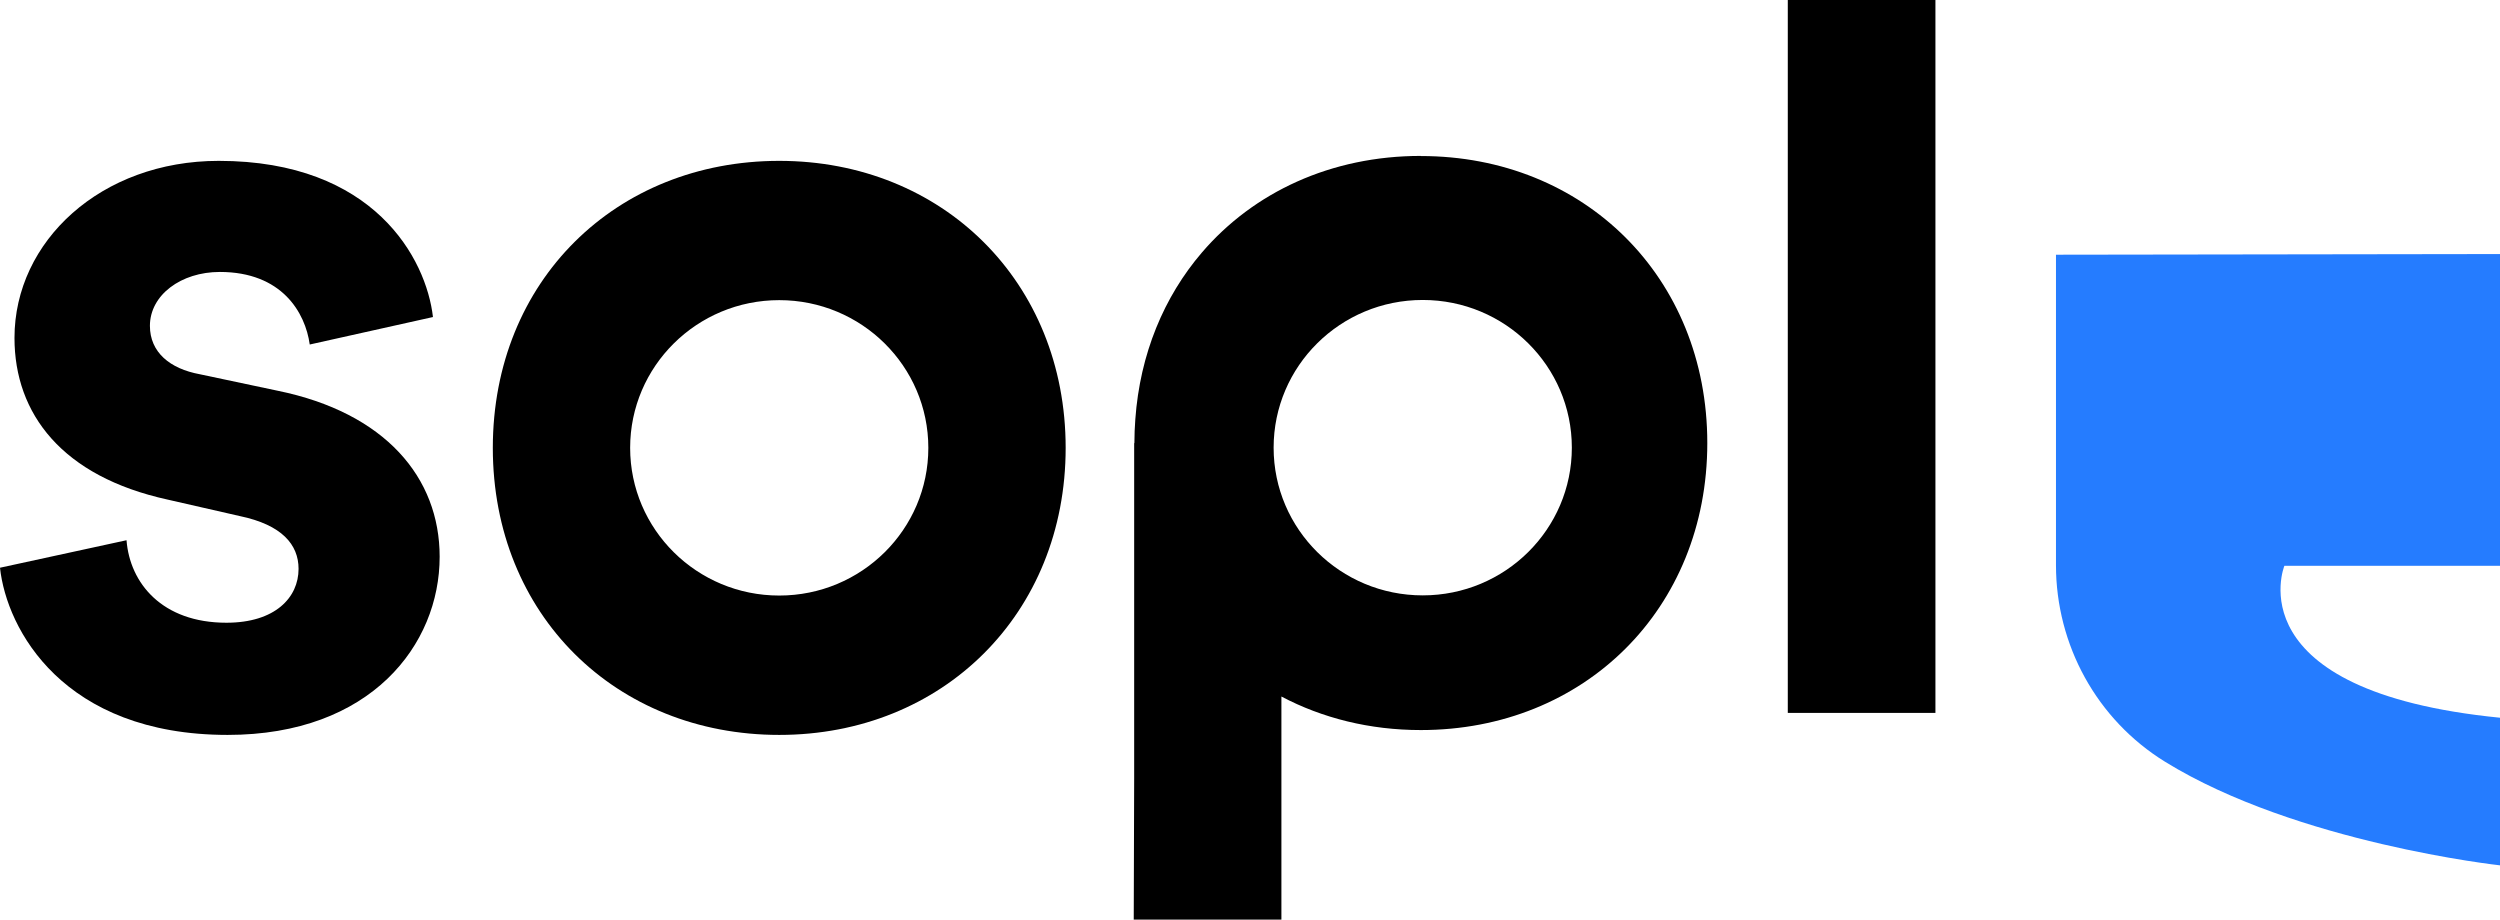 <svg width="87" height="32" viewBox="0 0 87 32" fill="none" xmlns="http://www.w3.org/2000/svg">
<g clip-path="url(#clip0_732_12741)">
<path d="M4.403 18.801C4.519 20.293 5.64 21.671 7.88 21.671C9.58 21.671 10.39 20.791 10.39 19.796C10.39 18.954 9.812 18.265 8.344 17.959L5.834 17.386C2.163 16.582 0.504 14.402 0.504 11.76C0.504 8.392 3.516 5.598 7.611 5.598C13.019 5.598 14.835 9.004 15.067 11.033L10.779 11.989C10.625 10.88 9.814 9.464 7.65 9.464C6.298 9.464 5.217 10.268 5.217 11.339C5.217 12.258 5.911 12.832 6.955 13.024L9.66 13.597C13.408 14.363 15.3 16.62 15.3 19.375C15.3 22.438 12.905 25.575 7.92 25.575C2.203 25.573 0.23 21.901 0 19.757L4.403 18.8V18.801Z" fill="black"/>
<path d="M62.215 24.809V0H67.353V24.809H62.215Z" fill="black"/>
<path d="M49.444 5.426C46.323 5.426 43.625 6.687 41.826 8.788C40.507 10.327 39.672 12.316 39.509 14.592C39.489 14.862 39.477 15.137 39.477 15.416V15.421H39.469V27.093L39.454 32.002H44.593V24.239C46.014 24.989 47.661 25.406 49.446 25.406C55.125 25.406 59.414 21.197 59.414 15.418C59.414 9.64 55.126 5.43 49.446 5.43L49.444 5.427V5.426ZM49.511 20.719C46.645 20.719 44.322 18.418 44.322 15.579C44.322 12.74 46.645 10.439 49.511 10.439C52.377 10.439 54.7 12.74 54.7 15.579C54.7 18.418 52.377 20.719 49.511 20.719Z" fill="black"/>
<path d="M27.118 5.598C21.439 5.598 17.15 9.769 17.15 15.586C17.15 21.403 21.438 25.575 27.118 25.575C32.797 25.575 37.085 21.365 37.085 15.586C37.085 9.808 32.797 5.598 27.118 5.598ZM27.118 20.725C24.253 20.725 21.929 18.424 21.929 15.585C21.929 12.746 24.253 10.445 27.118 10.445C29.982 10.445 32.306 12.746 32.306 15.585C32.306 18.424 29.983 20.725 27.118 20.725Z" fill="black"/>
<path d="M71.549 8.864L87.001 8.841V19.691H79.496C79.496 19.691 77.73 24.056 87.001 24.977V30.114C87.001 30.114 79.933 29.341 75.344 26.509C72.967 25.042 71.548 22.442 71.548 19.669V8.865H71.55L71.549 8.864Z" fill="#257CFF"/>
</g>
<defs>
<clipPath id="clip0_732_12741">
<rect width="87" height="32" fill="white"/>
</clipPath>
</defs>
</svg>
